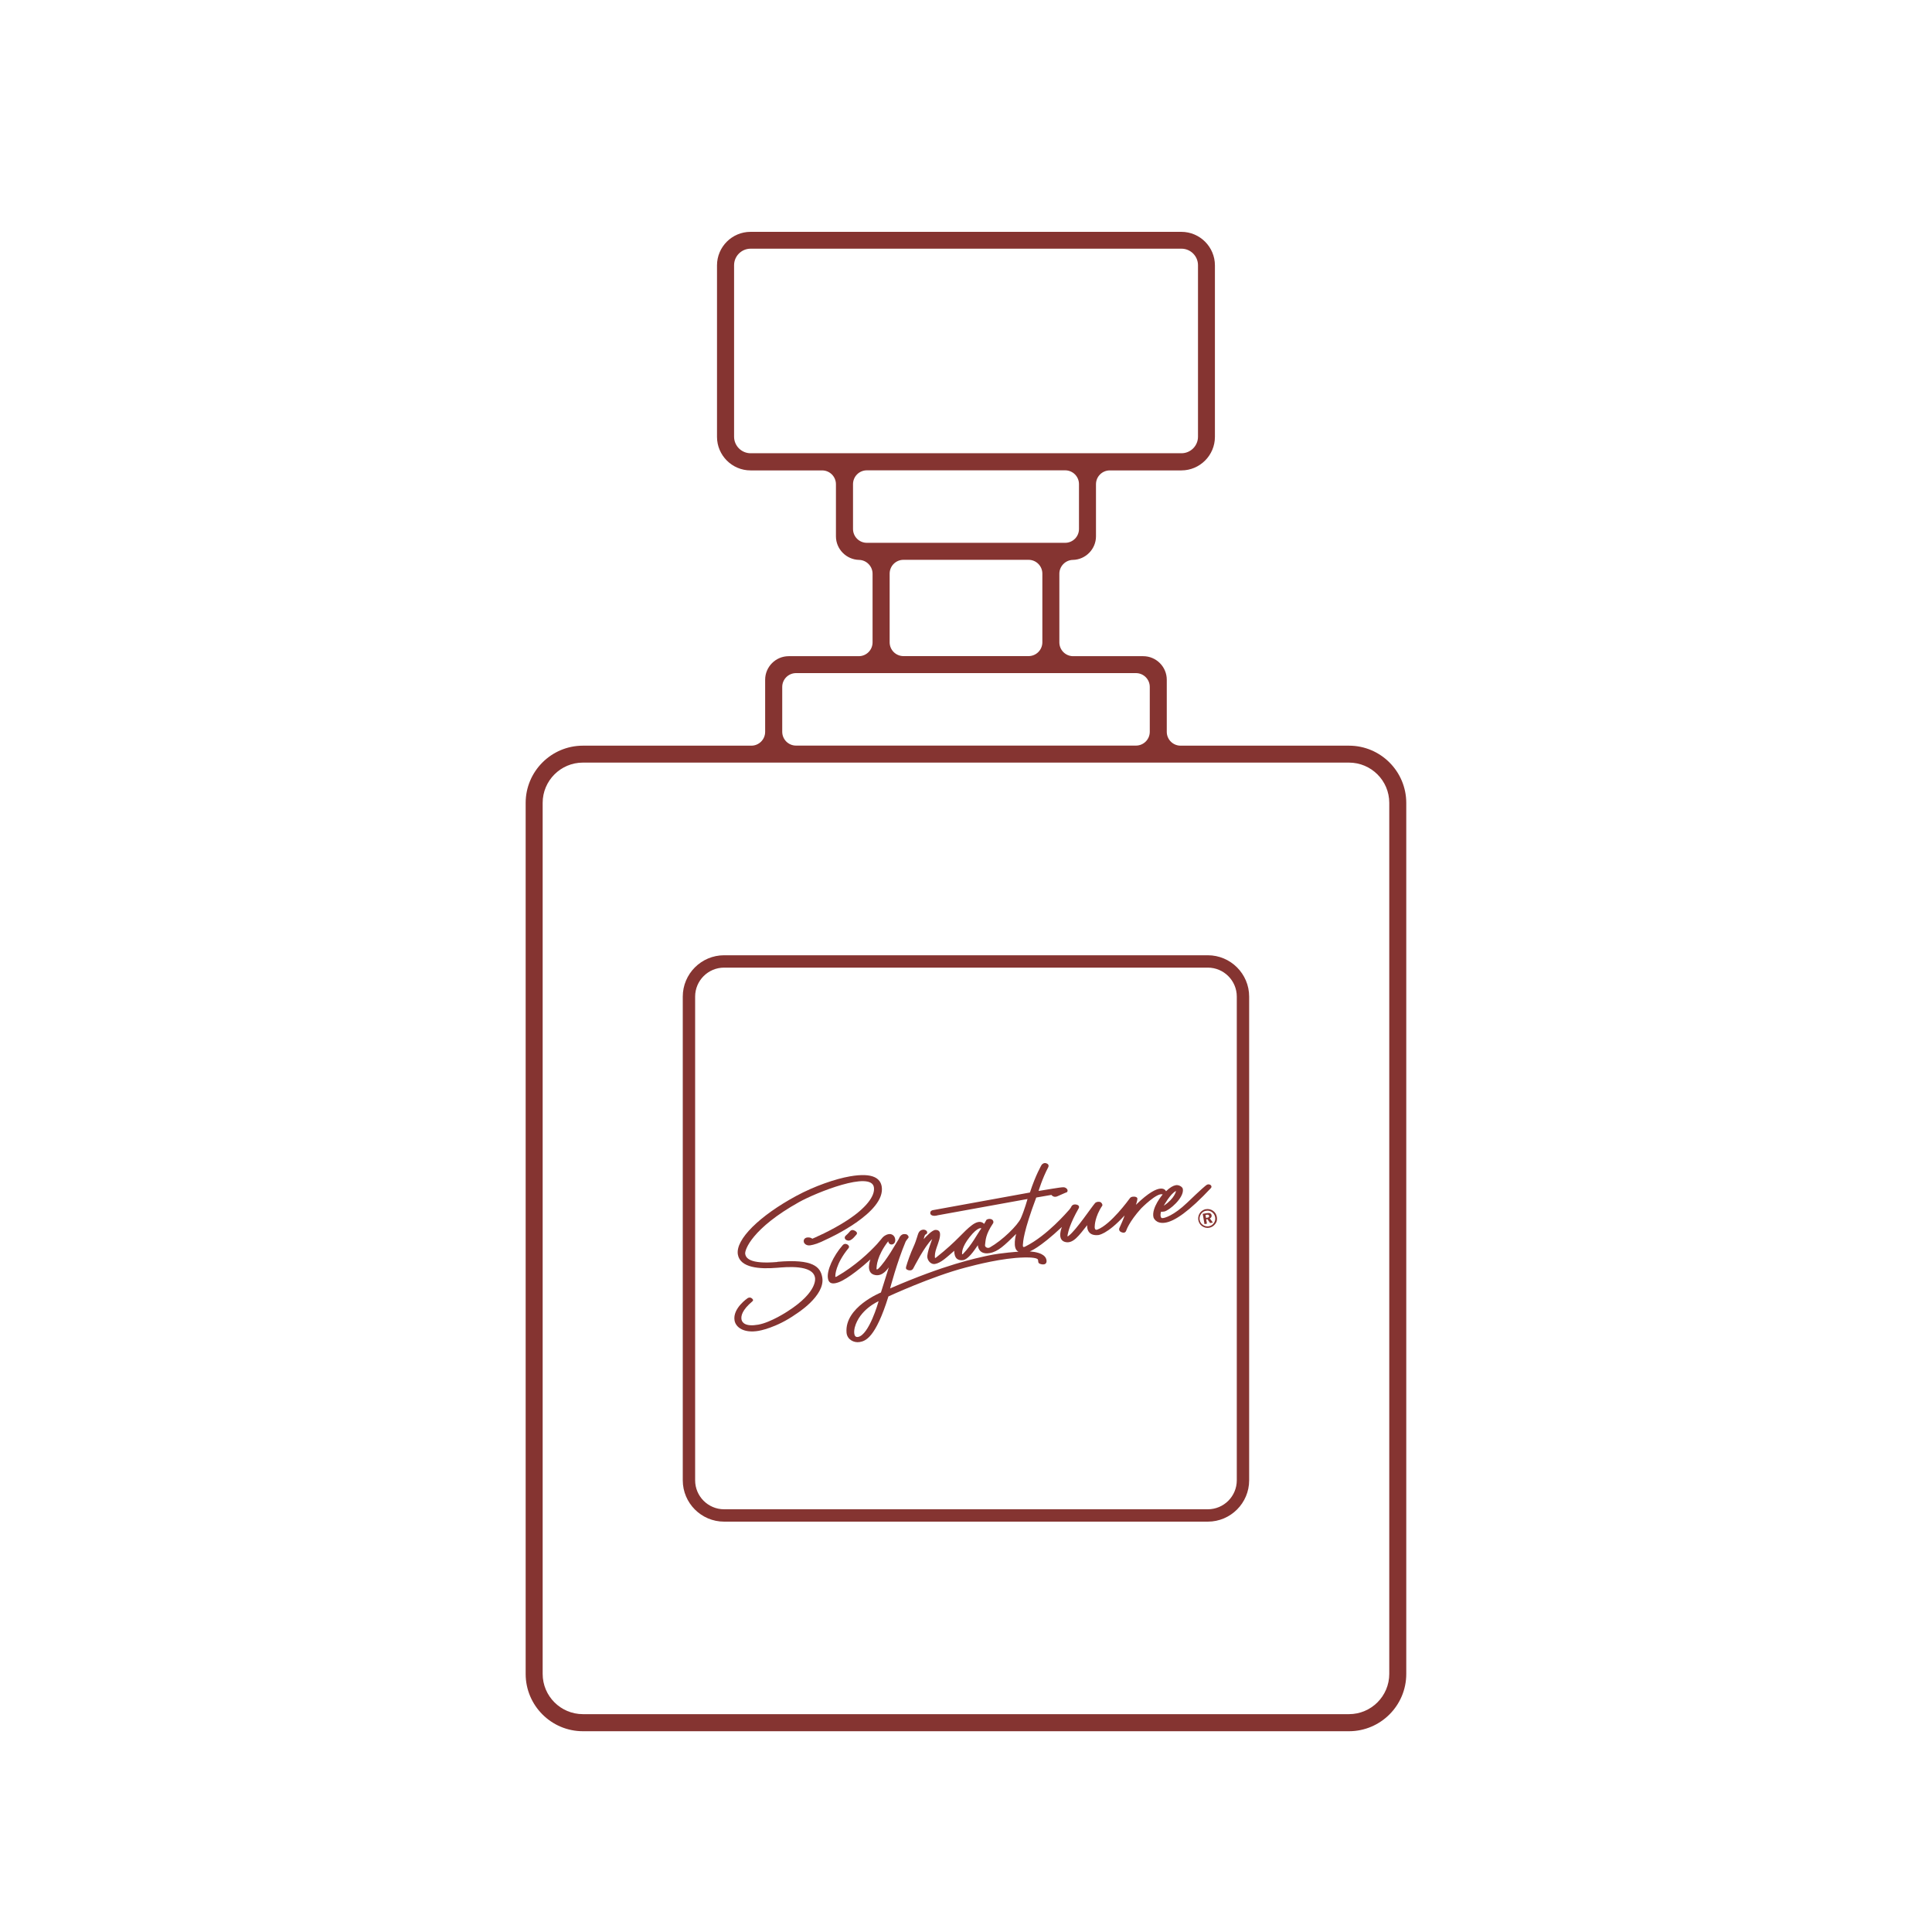 <svg viewBox="0 0 250 250" xmlns="http://www.w3.org/2000/svg" data-sanitized-data-name="Layer 1" data-name="Layer 1" id="Layer_1">
  <defs>
    <style>
      .cls-1 {
        fill: #853431;
        stroke-width: 0px;
      }
    </style>
  </defs>
  <g>
    <path d="M156.04,156.47c.17-.03.33-.03.49.01.16.04.3.1.44.2.13.09.24.21.32.34.08.13.14.28.17.44.03.16.03.32,0,.48-.03.16-.1.3-.2.43-.1.13-.21.24-.35.33-.14.09-.28.14-.44.17-.16.03-.32.02-.48-.01-.16-.04-.3-.1-.44-.2-.13-.09-.24-.21-.32-.34-.08-.13-.14-.28-.17-.44-.02-.11-.02-.22-.01-.33.01-.11.04-.22.08-.33.08-.2.2-.37.36-.5.16-.13.35-.22.56-.26M156.07,156.67c-.14.02-.26.07-.37.14-.11.07-.2.16-.28.27-.08.12-.14.24-.17.37-.03.13-.03.27-.01.4.02.13.07.26.14.37.07.11.16.21.27.28.11.08.23.14.37.17.13.03.26.03.4.01.13-.02.25-.07.36-.14.11-.07.21-.16.29-.28.08-.11.13-.22.16-.35s.03-.26.01-.39c-.02-.14-.07-.27-.14-.38-.07-.11-.16-.21-.27-.29-.11-.08-.24-.14-.37-.17-.13-.03-.26-.03-.4,0M155.63,157.07l.52-.09c.19-.03.34-.03.44.02.11.05.17.13.19.26.02.09,0,.17-.04.24-.04.07-.1.13-.19.16l.4.54-.36.06-.35-.5-.16.03.1.55-.32.06-.23-1.33ZM155.99,157.21l.07.39.16-.03c.1-.02.16-.04.2-.08.04-.04.05-.09.04-.15-.01-.07-.04-.11-.1-.14-.05-.02-.13-.03-.23-.01l-.14.03Z" class="cls-1"></path>
    <path d="M100.59,163.3c-3.68.32-4.08-.57-4.16-1.04-.09-.53.9-3.32,6.97-6.71,2.27-1.26,9.31-4.07,9.68-1.93.2,1.19-1.15,2.77-3.33,4.21-2.17,1.44-4.64,2.46-4.64,2.46-.28-.24-.71-.15-.71-.15,0,0-.47.08-.39.55.04.24.36.54.86.45.47-.08,1-.22,2.15-.8,0,0,7.66-3.42,7.07-6.82-.17-.96-1.02-1.84-4.11-1.3-1.86.32-4.6,1.26-6.96,2.54-4.69,2.54-7.88,5.62-7.54,7.58.3,1.72,2.81,1.9,5.07,1.71,1.21-.1,4.61-.43,4.91,1.27,0,0,.48,1.8-3.55,4.37,0,0-2.15,1.43-3.79,1.72s-2.09-.25-2.17-.67c-.08-.45.06-1.21,1.41-2.35,0,0,.24-.15-.08-.39-.25-.2-.52-.03-.52-.03,0,0-1.98,1.32-1.71,2.9.16.9,1.21,1.67,3.12,1.34,0,0,2.26-.36,4.81-2.16,0,0,3.84-2.36,3.42-4.75-.23-1.34-1.14-2.43-5.82-2.02" class="cls-1"></path>
    <path d="M110.46,159.18c-.16-.03-.3-.03-.45.12,0,0-.26.33-.55.57-.3.26-.07.52,0,.56.08.04.34.21.67,0,.33-.21.46-.44.66-.64.2-.2.05-.36.03-.38-.04-.06-.22-.19-.37-.22" class="cls-1"></path>
    <path d="M156.65,153.35c-.11-.1-.33-.14-.5-.03-.17.11-.69.54-2.5,2.28-1.81,1.74-2.96,1.99-3.11,2.01s-.26.05-.33-.14c-.07-.19-.04-.43.03-.68,0,0,.1.03.41-.02.61-.1,2.6-1.77,2.41-2.91-.05-.31-.55-.56-.9-.5s-.76.28-1.28.79c0,0-.54-1.51-3.89,1.75,0,0,.19-.57.19-.78,0-.21-.27-.26-.35-.27-.07,0-.43-.05-.61.18-.17.23-2.48,3.42-4.22,4.08-.43.16-.34-.46-.34-.46,0,0,0-1.19.97-2.63.09-.13-.09-.42-.26-.48-.17-.06-.49-.05-.67.14-.46.52-2.44,3.49-3.39,4.21-.13.1-.23.21-.15-.15.08-.37.27-1.36,1.43-3.4,0,0,.19-.34-.27-.46-.5-.12-.66.2-.66.2,0,0-.09.22-.32.48-.24.26-2.84,3.32-5.63,4.72-.19.09-.38.2-.35-.2.03-.41.07-1.7,1.73-6.12l1.96-.34s.27.39.75.19c.48-.2,1.06-.48,1.21-.52.15-.05.16-.27.1-.37-.06-.09-.19-.29-.53-.29-.41,0-2.22.33-3.19.48,0,0,.47-1.59,1.26-3.09,0,0,.17-.33-.23-.48-.39-.16-.64.2-.64.2,0,0-.76,1.27-1.51,3.57l-12.59,2.29s-.36.07-.3.43c.03.18.31.42,1,.22l11.58-2.1s-.39,1.41-.86,2.48c-.41.93-2.39,2.87-4.02,3.79-.29.16-.65-.05-.62-.3.09-.69.05-1.34,1.05-2.84.08-.12.04-.43-.25-.52-.29-.09-.58.01-.65.14-.07.13-.18.36-.28.47,0,0-.44-.66-1.53.14-1.17.86-1.87,2-4.64,4.19-.11.08-.19.17-.19-.06,0-.24,0-.56.23-1.21s.51-1.37.43-1.86c0,0-.03-.43-.57-.42-.45.01-1.23.86-1.53,1.19,0,0,.09-.51.23-.59.14-.08.25-.14.21-.33s-.24-.28-.41-.3c-.16-.02-.48.04-.66.34s-.27.94-.68,1.84c-.41.9-.79,1.97-.96,2.58-.08.26-.02.39.27.48.29.08.51,0,.63-.2.11-.19,1.47-2.9,2.47-3.83,0,0-.73,1.83-.63,2.4.08.48.51.91.98.83.78-.13,1.56-.9,2.5-1.71,0,0-.03.49.2.87.23.37.74.38.95.34.65-.11,1.35-1.12,1.9-1.93,0,0,.03,1.28,1.53,1.02,1.1-.19,1.9-.98,3.43-2.48,0,0-.56,1.92.3,2.3,0,0-2.16.13-3.87.49-1.7.37-5.56,1.15-12.74,4.26,0,0,.87-3.34,2.01-6.06.05-.11.16-.23.35-.48.11-.14-.09-.42-.27-.46-.18-.04-.46-.09-.73.19-.18.19-.18.35-.31.53-.15.21-1.56,2.78-2.59,3.74-.09.08-.24.18-.22-.07.02-.25.03-1.56,1.51-3.49,0,0,.07.49.53.41.21-.04.45-.28.37-.72s-.45-.68-.84-.61c-.46.08-.73.38-.79.44-.06.06-.46.57-.72.85-.95,1.03-2.78,2.8-5.2,4.19-.14.08-.23.09-.19-.11,0,0-.01-1.47,1.7-3.55.21-.25-.09-.46-.15-.49,0,0-.33-.21-.6.1-1.21,1.38-2.08,3.28-1.91,4.28.06.37.25.95,1.43.5,1.18-.45,3.15-2.09,4.07-2.94,0,0-.72,1.81.65,2.03,1,.16,1.6-.87,1.73-1l-1.02,3.25s-4.73,1.9-4.45,5.2c.08.89.95,1.34,1.7,1.21s2.05-.53,3.72-5.9c0,0,5.56-2.58,9.99-3.74,1.32-.35,4.76-1.24,7.52-1.3,0,0,1.37-.06,1.77.19,0,0,.1.07.1.29,0,.23.12.28.17.31.05.03.32.14.57.1s.39-.23.33-.56-.31-.96-2.16-1.12c0,0,1.19-.37,4.16-3.16,0,0-.69,1.6.37,1.93,1.08.33,1.87-.88,2.9-2.16,0,0-.16,1.43,1.42,1.28,0,0,1.15-.05,3.42-2.54,0,0-.07.31-.68,1.65,0,0-.16.39.33.54.15.05.45.12.57-.25,0,0,.35-1.11,1.92-2.85,0,0,2.07-2.1,2.79-1.81,0,0-1.49,1.74-1.19,2.97,0,0,.26.87,1.5.69,1.24-.18,3.12-1.48,5.93-4.48.11-.12.11-.28-.08-.44M126.98,158.96c-.6.82-1.13,2-2.36,3.29-.06.06-.14.11-.13-.03,0-.14-.04-.85.97-2.13,1.12-1.41,1.54-1.16,1.52-1.13M113.69,168.38c-.03.12-1.24,4.37-2.66,4.62-.69.12-.48-1.01-.43-1.21.62-2.36,3.09-3.41,3.08-3.41M152.18,154.11s-.15.95-1.59,1.91c0,0,.84-1.55,1.59-1.91" class="cls-1"></path>
  </g>
  <path d="M75.43,224.02c-4.09,0-7.41-3.33-7.41-7.41v-112.71c0-4.09,3.33-7.41,7.41-7.41h21.79c.99,0,1.79-.8,1.79-1.79v-6.74c0-1.68,1.37-3.05,3.05-3.05h9.06c.99,0,1.79-.8,1.79-1.79v-8.88c0-.97-.79-1.77-1.75-1.79-1.65-.04-2.99-1.4-2.99-3.05v-6.74c0-.99-.8-1.79-1.79-1.79h-9.26c-2.39,0-4.34-1.95-4.34-4.34v-22.19c0-2.4,1.95-4.34,4.34-4.34h55.75c2.39,0,4.34,1.95,4.34,4.34v22.19c0,2.39-1.95,4.34-4.34,4.34h-9.26c-.99,0-1.79.8-1.79,1.79v6.74c0,1.65-1.34,3.02-2.99,3.05-.97.02-1.75.83-1.75,1.79v8.88c0,.99.8,1.79,1.79,1.79h9.06c1.68,0,3.05,1.37,3.05,3.05v6.74c0,.99.8,1.79,1.79,1.79h21.79c4.09,0,7.41,3.33,7.41,7.41v112.71c0,4.09-3.33,7.41-7.41,7.41h-99.13ZM75.43,98.68c-2.88,0-5.21,2.34-5.21,5.21v112.71c0,2.88,2.34,5.21,5.21,5.21h99.13c2.88,0,5.21-2.34,5.21-5.21v-112.71c0-2.88-2.34-5.21-5.22-5.21h-99.13ZM103.01,87.1c-.99,0-1.79.8-1.79,1.79v5.8c0,.99.8,1.79,1.79,1.79h43.98c.99,0,1.79-.8,1.79-1.79v-5.8c0-.99-.8-1.79-1.79-1.79h-43.98ZM116.91,72.44c-.99,0-1.79.8-1.79,1.79v8.88c0,.99.8,1.79,1.79,1.79h16.18c.99,0,1.79-.8,1.79-1.79v-8.88c0-.99-.8-1.79-1.79-1.79h-16.18ZM112.17,60.86c-.99,0-1.79.8-1.79,1.79v5.8c0,.99.8,1.79,1.79,1.79h25.66c.99,0,1.79-.8,1.79-1.79v-5.8c0-.99-.8-1.79-1.79-1.79h-25.66ZM97.13,32.18c-1.18,0-2.14.96-2.14,2.14v22.19c0,1.18.96,2.14,2.14,2.14h55.75c1.18,0,2.14-.96,2.14-2.14v-22.19c0-1.18-.96-2.14-2.14-2.14h-55.75Z" class="cls-1"></path>
  <path d="M93.7,196.9c-2.95,0-5.35-2.4-5.35-5.35v-62.59c0-2.95,2.4-5.35,5.35-5.35h62.59c2.95,0,5.35,2.4,5.35,5.35v62.59c0,2.95-2.4,5.35-5.35,5.35h-62.59ZM93.7,125.21c-2.07,0-3.75,1.68-3.75,3.75v62.59c0,2.07,1.68,3.75,3.75,3.75h62.59c2.07,0,3.75-1.68,3.75-3.75v-62.59c0-2.07-1.68-3.75-3.75-3.75h-62.59Z" class="cls-1"></path>
</svg>